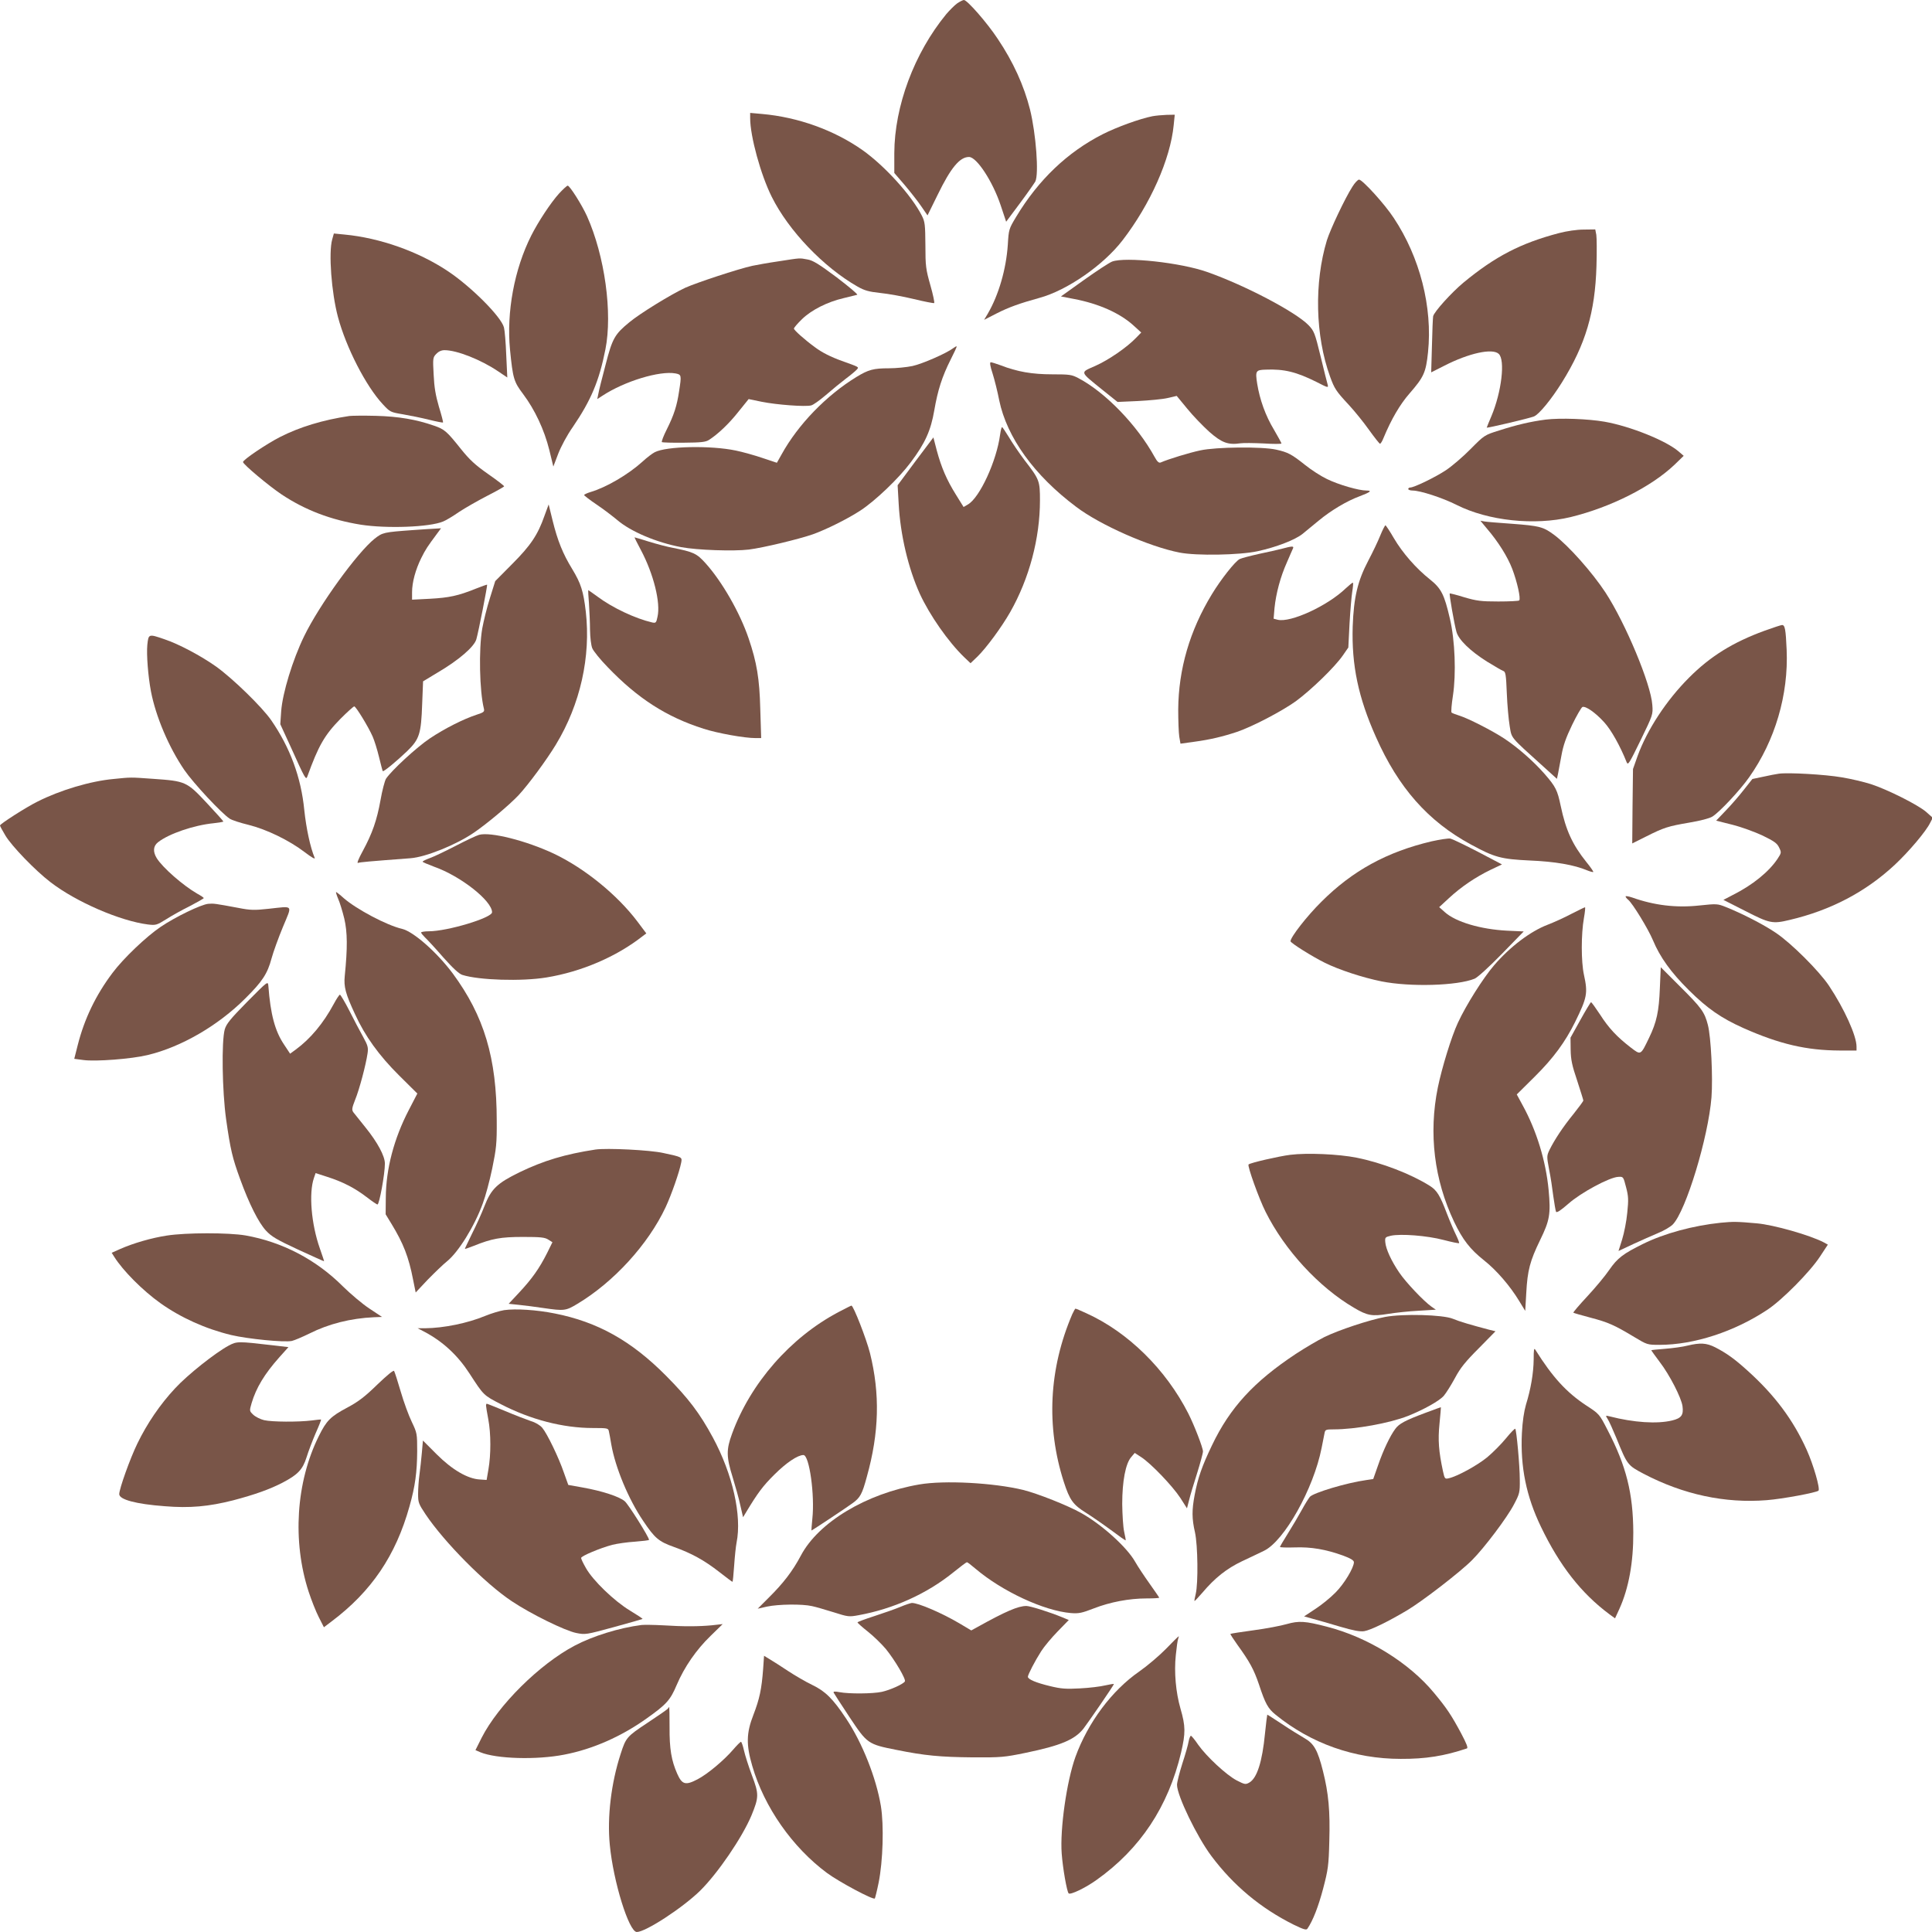 <?xml version="1.0" standalone="no"?>
<!DOCTYPE svg PUBLIC "-//W3C//DTD SVG 20010904//EN"
 "http://www.w3.org/TR/2001/REC-SVG-20010904/DTD/svg10.dtd">
<svg version="1.0" xmlns="http://www.w3.org/2000/svg"
 width="1280pt" height="1280pt" viewBox="0 0 1280 1280"
 preserveAspectRatio="xMidYMid meet">
<g transform="translate(0,1280) scale(0.1,-0.1)"
fill="#795548" stroke="none">
<path d="M6342 12778 c-18 -13 -50 -45 -73 -72 -212 -258 -343 -610 -344 -921
l0 -131 68 -79 c37 -44 87 -107 110 -141 l42 -61 67 136 c88 181 147 251 208
251 51 0 157 -162 210 -321 l36 -108 91 122 c50 67 95 132 102 144 25 48 5
316 -35 478 -40 158 -111 315 -214 468 -70 106 -202 257 -224 257 -6 0 -26
-10 -44 -22z"/>
<path d="M4970 12018 c0 -121 70 -376 143 -522 112 -225 344 -467 569 -595 46
-26 75 -34 150 -42 51 -5 151 -23 221 -40 70 -17 132 -29 136 -27 4 2 -7 55
-25 118 -30 106 -33 127 -33 266 -1 136 -3 155 -24 196 -67 132 -244 328 -392
433 -187 132 -427 219 -667 240 l-78 7 0 -34z"/>
<path d="M7635 12030 c-85 -17 -236 -72 -329 -119 -234 -119 -426 -302 -574
-548 -48 -80 -49 -83 -55 -185 -11 -161 -60 -331 -132 -455 l-25 -42 82 42
c80 41 156 68 283 103 183 49 426 217 553 383 183 238 316 536 338 762 l7 69
-54 -1 c-30 -1 -72 -5 -94 -9z"/>
<path d="M8960 11563 c-49 -76 -146 -282 -169 -355 -85 -281 -77 -633 21 -903
29 -80 40 -97 123 -186 38 -41 99 -116 135 -167 36 -50 69 -92 73 -92 4 0 15
17 23 38 52 125 109 223 174 297 93 107 107 137 121 271 31 299 -54 630 -227
890 -60 92 -208 254 -230 254 -8 0 -28 -21 -44 -47z"/>
<path d="M3704 11518 c-56 -62 -138 -187 -184 -278 -113 -224 -165 -508 -141
-757 19 -191 25 -212 87 -294 78 -104 140 -237 173 -369 l27 -111 32 84 c19
49 59 124 97 178 120 176 174 303 216 514 48 242 -4 619 -122 883 -33 73 -114
202 -128 202 -5 0 -31 -24 -57 -52z"/>
<path d="M10330 11256 c-255 -67 -423 -154 -635 -329 -79 -66 -193 -192 -200
-222 -2 -11 -6 -99 -8 -196 l-5 -176 87 44 c164 84 318 117 360 79 45 -40 19
-254 -48 -413 -17 -40 -31 -74 -31 -76 0 -5 281 61 313 74 34 14 115 113 185
225 157 252 220 465 229 771 3 94 2 188 -1 207 l-7 36 -77 -1 c-45 0 -112 -10
-162 -23z"/>
<path d="M2201 11214 c-25 -88 -5 -353 38 -514 54 -202 185 -458 297 -578 48
-52 51 -53 134 -67 47 -8 125 -24 173 -36 48 -12 90 -20 92 -18 2 3 -10 49
-27 104 -22 76 -31 128 -35 213 -6 108 -5 114 17 137 15 16 34 25 55 25 82 0
241 -63 355 -140 l61 -41 -7 148 c-3 81 -10 164 -15 183 -17 70 -217 271 -374
375 -194 129 -449 219 -682 241 l-71 7 -11 -39z"/>
<path d="M5160 11069 c-69 -10 -147 -24 -175 -30 -96 -21 -370 -112 -444 -145
-95 -44 -300 -170 -370 -228 -99 -81 -114 -108 -159 -283 -23 -87 -45 -174
-48 -193 l-7 -34 34 22 c146 96 379 167 484 148 40 -8 41 -10 24 -119 -14 -94
-33 -155 -81 -251 -22 -43 -36 -81 -33 -85 4 -3 70 -5 146 -4 114 1 145 4 167
19 59 38 132 107 195 187 l67 83 87 -18 c100 -20 288 -34 327 -24 14 3 58 35
98 69 40 35 100 84 133 109 34 25 66 53 73 61 13 16 16 14 -101 56 -72 26
-132 56 -177 90 -70 51 -140 114 -140 124 0 6 24 34 54 63 63 61 168 114 276
139 41 10 81 20 89 22 7 2 -54 53 -135 115 -118 88 -158 113 -194 119 -56 10
-42 11 -190 -12z"/>
<path d="M7368 11067 c-20 -8 -104 -63 -188 -123 l-151 -108 88 -17 c162 -31
299 -92 389 -172 l55 -50 -33 -34 c-61 -64 -183 -148 -271 -187 -103 -46 -107
-34 47 -159 l100 -80 135 6 c75 4 163 12 197 20 l60 14 70 -85 c38 -47 104
-115 146 -153 82 -72 124 -88 206 -76 20 3 90 2 155 -1 64 -4 117 -4 117 0 0
3 -22 44 -49 90 -57 94 -95 201 -112 307 -13 84 -9 90 56 92 123 5 204 -15
338 -82 76 -39 79 -40 73 -17 -4 13 -25 97 -47 188 -38 156 -43 167 -80 206
-86 88 -421 264 -671 352 -175 62 -541 102 -630 69z"/>
<path d="M6315 10493 c-45 -34 -205 -104 -270 -118 -38 -8 -108 -15 -155 -15
-103 0 -136 -9 -215 -57 -200 -122 -388 -316 -497 -514 l-31 -55 -96 32 c-53
18 -132 40 -176 49 -167 35 -460 29 -537 -11 -16 -8 -53 -36 -82 -63 -94 -85
-239 -170 -344 -201 -23 -7 -42 -16 -42 -20 0 -3 37 -32 83 -63 45 -30 106
-77 136 -102 90 -77 260 -149 424 -180 108 -20 348 -28 448 -16 96 12 332 69
424 101 92 33 232 103 316 158 98 64 254 213 333 319 96 128 133 211 156 345
23 133 51 222 109 337 23 45 41 84 39 86 -2 2 -12 -4 -23 -12z"/>
<path d="M6576 10326 c13 -41 33 -121 44 -178 51 -246 231 -497 510 -706 158
-120 484 -264 685 -303 112 -22 397 -17 517 9 124 27 248 75 298 115 21 18 70
57 107 88 82 68 187 130 268 160 74 28 88 39 49 39 -53 0 -186 39 -262 76 -40
19 -105 61 -146 94 -89 71 -114 84 -191 101 -93 21 -399 18 -503 -5 -71 -15
-209 -57 -262 -80 -12 -5 -23 5 -40 36 -116 211 -326 428 -504 522 -45 24 -59
26 -175 26 -132 0 -232 17 -342 60 -30 11 -59 20 -65 20 -8 0 -4 -26 12 -74z"/>
<path d="M2315 10044 c-175 -26 -330 -73 -461 -140 -88 -45 -244 -150 -244
-165 0 -15 172 -159 256 -215 155 -103 325 -168 523 -200 172 -27 457 -17 547
21 18 7 65 35 105 63 41 27 125 75 187 107 61 31 112 60 112 63 0 4 -48 41
-107 82 -84 59 -122 94 -179 165 -94 118 -109 131 -179 155 -117 41 -235 61
-385 65 -80 2 -158 1 -175 -1z"/>
<path d="M10240 10020 c-99 -13 -190 -34 -308 -72 -96 -30 -98 -31 -189 -123
-50 -51 -124 -114 -163 -140 -69 -46 -211 -115 -237 -115 -7 0 -13 -4 -13 -10
0 -5 13 -10 29 -10 50 0 198 -48 291 -95 210 -106 517 -138 755 -81 266 65
534 200 688 346 l62 60 -35 30 c-83 71 -319 166 -489 196 -109 19 -294 26
-391 14z"/>
<path d="M6626 9921 c-23 -175 -135 -418 -213 -463 l-29 -17 -51 82 c-61 98
-96 179 -127 294 l-22 85 -119 -158 -118 -159 7 -123 c11 -205 63 -426 140
-596 65 -141 188 -318 295 -421 l41 -39 46 44 c60 59 160 195 217 295 126 222
197 488 197 740 0 129 -3 138 -102 266 -36 48 -83 117 -104 153 -22 36 -42 66
-45 66 -4 0 -9 -22 -13 -49z"/>
<path d="M3607 9382 c-44 -126 -92 -197 -214 -319 l-112 -113 -35 -112 c-20
-62 -42 -153 -51 -202 -24 -139 -18 -416 11 -531 5 -20 -1 -25 -48 -40 -88
-29 -211 -91 -310 -157 -88 -59 -256 -214 -291 -268 -8 -14 -25 -77 -36 -141
-24 -133 -54 -220 -118 -338 -28 -51 -40 -82 -31 -78 13 5 70 10 348 31 102 8
302 89 419 169 87 59 236 184 297 249 65 70 186 234 247 335 162 267 232 583
198 881 -16 136 -32 186 -90 282 -62 101 -97 188 -130 322 l-26 106 -28 -76z"/>
<path d="M9852 9297 c73 -85 136 -185 167 -266 32 -84 58 -198 46 -209 -3 -4
-66 -7 -138 -7 -115 0 -144 4 -226 28 -51 16 -95 27 -96 25 -5 -4 30 -202 44
-253 14 -53 91 -128 204 -199 49 -30 97 -58 106 -61 16 -5 19 -24 24 -148 3
-78 12 -176 19 -217 14 -84 0 -67 218 -264 l95 -86 7 32 c3 18 14 74 23 123
12 67 30 118 71 203 30 62 61 115 68 118 21 8 86 -37 144 -101 46 -50 106
-157 149 -265 9 -22 17 -9 92 145 82 169 83 171 78 235 -9 137 -177 540 -310
744 -88 134 -245 311 -340 382 -73 54 -96 60 -282 74 -82 6 -163 12 -179 15
l-28 5 44 -53z"/>
<path d="M9145 9253 c-15 -38 -51 -113 -80 -168 -71 -135 -96 -244 -103 -435
-8 -257 37 -471 154 -733 149 -336 345 -558 629 -712 156 -85 199 -97 390
-106 168 -7 295 -29 382 -66 20 -8 37 -12 39 -10 2 2 -18 32 -46 66 -92 115
-136 210 -170 372 -22 104 -32 126 -108 213 -73 83 -174 172 -266 233 -79 52
-241 135 -301 153 -22 7 -43 15 -48 19 -4 4 0 54 9 112 22 145 14 365 -20 510
-37 160 -57 200 -132 260 -92 73 -182 176 -239 273 -27 47 -53 85 -56 86 -3 0
-19 -30 -34 -67z"/>
<path d="M2735 9288 c-195 -14 -200 -16 -253 -57 -115 -92 -366 -438 -467
-646 -76 -156 -143 -376 -152 -496 l-6 -87 68 -148 c97 -216 102 -223 111
-199 74 205 114 275 220 383 45 45 86 82 91 82 11 0 94 -136 122 -200 11 -25
30 -85 42 -135 12 -49 23 -92 25 -94 5 -6 92 66 162 133 81 79 92 113 99 312
l6 150 96 58 c140 82 243 171 257 221 14 48 75 358 71 361 -1 2 -36 -11 -77
-27 -114 -46 -174 -59 -302 -66 l-118 -6 0 49 c0 66 23 150 61 227 29 58 41
76 105 162 l26 35 -33 -2 c-19 -1 -88 -5 -154 -10z"/>
<path d="M4246 9156 c84 -158 132 -350 110 -443 -8 -39 -11 -42 -35 -37 -112
26 -263 97 -362 171 -33 24 -60 43 -62 43 -1 0 1 -39 5 -87 3 -49 7 -128 7
-176 1 -52 7 -102 15 -122 8 -19 54 -76 103 -126 199 -207 389 -329 634 -407
93 -30 271 -62 344 -62 l38 0 -6 193 c-5 201 -23 308 -77 467 -58 171 -176
377 -286 499 -59 65 -79 74 -219 102 -33 6 -102 24 -154 40 -51 16 -95 29 -97
29 -1 0 17 -38 42 -84z"/>
<path d="M8495 9165 c-27 -7 -97 -23 -155 -35 -58 -13 -115 -28 -127 -34 -30
-15 -124 -134 -184 -233 -147 -241 -221 -497 -223 -763 0 -74 3 -156 7 -181
l8 -46 94 13 c103 14 187 34 280 65 103 35 296 136 390 203 102 75 259 227
312 304 l36 52 8 158 c5 86 13 182 18 212 5 30 7 57 5 59 -3 3 -23 -14 -47
-36 -121 -117 -367 -230 -452 -209 l-27 7 6 71 c10 97 39 206 82 302 19 45 38
87 41 94 6 15 -8 14 -72 -3z"/>
<path d="M11690 8621 c-208 -76 -359 -169 -500 -311 -150 -150 -277 -344 -341
-520 l-30 -85 -3 -246 -2 -247 90 45 c121 61 148 69 288 93 72 12 134 28 153
40 47 29 184 175 244 261 171 242 261 546 248 844 -6 135 -11 165 -31 164 -6
0 -58 -17 -116 -38z"/>
<path d="M976 8527 c-6 -64 5 -206 24 -307 32 -167 118 -370 221 -521 61 -89
247 -288 301 -323 15 -10 71 -28 125 -41 120 -30 270 -103 372 -181 44 -34 71
-49 66 -38 -29 69 -56 194 -69 317 -21 216 -94 414 -219 595 -60 87 -253 275
-364 355 -100 71 -248 150 -344 182 -105 36 -105 36 -113 -38z"/>
<path d="M11785 7674 c-16 -2 -63 -11 -103 -20 l-72 -15 -57 -72 c-31 -40 -85
-102 -120 -138 l-63 -66 107 -27 c60 -15 150 -48 201 -72 76 -37 96 -51 109
-79 16 -33 16 -35 -11 -76 -57 -85 -165 -173 -295 -238 l-63 -33 146 -74 c160
-82 180 -86 292 -59 273 64 505 186 698 366 93 87 208 223 234 278 l17 33 -45
40 c-54 46 -254 147 -365 183 -44 14 -131 35 -193 45 -109 19 -356 33 -417 24z"/>
<path d="M752 7639 c-153 -14 -354 -74 -504 -150 -75 -37 -248 -148 -248 -158
0 -4 16 -34 36 -67 41 -69 198 -232 299 -309 170 -131 462 -257 646 -280 51
-6 58 -4 119 34 36 23 107 63 158 88 50 26 92 50 92 53 0 3 -19 16 -43 29 -94
54 -230 173 -269 236 -26 43 -23 80 9 105 71 56 237 113 369 126 35 4 64 9 64
11 0 3 -50 59 -111 124 -132 141 -140 144 -354 159 -154 11 -145 11 -263 -1z"/>
<path d="M3174 7269 c-18 -5 -88 -38 -155 -73 -68 -35 -145 -72 -171 -81 -27
-10 -48 -20 -48 -24 0 -3 35 -18 78 -34 173 -61 382 -225 382 -301 0 -37 -296
-126 -419 -126 -28 0 -51 -4 -51 -8 0 -5 12 -19 26 -33 14 -13 69 -72 120
-131 64 -72 105 -110 127 -117 109 -35 393 -44 557 -17 233 38 465 138 638
274 l24 18 -60 80 c-134 177 -350 352 -552 448 -185 87 -421 146 -496 125z"/>
<path d="M9485 7226 c-297 -70 -525 -195 -731 -401 -96 -95 -204 -234 -204
-261 0 -11 143 -101 226 -142 94 -47 253 -99 377 -124 191 -38 502 -29 617 18
20 9 94 76 180 164 l145 149 -110 5 c-176 9 -341 58 -413 123 l-37 33 65 60
c81 75 176 139 275 187 l76 36 -158 83 c-87 45 -170 85 -183 88 -14 3 -70 -6
-125 -18z"/>
<path d="M2240 6846 c11 -24 29 -83 41 -132 21 -90 22 -193 3 -381 -7 -70 5
-117 68 -252 66 -145 159 -274 292 -406 l121 -120 -57 -110 c-98 -189 -151
-390 -152 -580 l-1 -110 39 -64 c78 -128 114 -219 143 -370 l17 -84 80 85 c45
46 102 101 127 121 76 61 183 233 238 385 17 45 45 148 62 230 27 132 31 165
30 317 0 416 -84 694 -291 975 -105 141 -261 278 -336 296 -101 23 -302 130
-386 203 -25 23 -49 41 -51 41 -3 0 3 -20 13 -44z"/>
<path d="M10770 6861 c0 -5 8 -15 17 -22 30 -25 132 -192 164 -268 47 -113
120 -214 238 -331 123 -122 214 -185 361 -251 241 -107 419 -148 638 -149
l112 0 0 26 c0 72 -81 251 -183 404 -65 97 -250 282 -352 350 -81 55 -224 128
-329 170 -57 23 -62 23 -177 11 -154 -17 -300 1 -446 53 -24 8 -43 11 -43 7z"/>
<path d="M1380 6812 c-47 -4 -219 -87 -316 -153 -96 -65 -247 -209 -318 -304
-111 -147 -187 -305 -231 -479 l-23 -91 61 -8 c81 -11 318 7 425 33 222 53
467 195 647 375 113 112 147 164 174 265 12 44 46 138 76 210 62 150 73 137
-96 119 -93 -10 -119 -10 -200 6 -156 29 -163 30 -199 27z"/>
<path d="M10410 6745 c-47 -25 -116 -56 -155 -71 -116 -44 -251 -147 -356
-269 -73 -85 -186 -264 -240 -381 -43 -92 -106 -298 -133 -429 -62 -305 -24
-612 108 -890 57 -119 105 -181 198 -255 82 -65 171 -167 234 -271 l39 -64 7
120 c8 148 24 210 92 350 63 129 71 172 56 331 -18 191 -80 394 -172 561 l-39
72 119 118 c123 122 201 228 267 361 80 163 86 191 59 314 -19 87 -19 270 0
376 7 39 10 72 7 71 -3 0 -44 -20 -91 -44z"/>
<path d="M10997 6253 c-6 -154 -21 -224 -71 -328 -57 -118 -54 -117 -122 -65
-92 71 -146 129 -203 218 -30 45 -56 82 -60 82 -3 0 -35 -53 -71 -118 l-65
-117 1 -80 c1 -65 9 -104 43 -204 22 -68 41 -128 41 -132 0 -5 -29 -44 -64
-88 -71 -87 -126 -171 -159 -237 -20 -42 -20 -45 -4 -131 10 -48 22 -128 28
-178 7 -49 15 -96 18 -103 5 -9 30 8 82 53 82 73 273 176 331 178 33 2 33 1
51 -68 16 -61 17 -83 8 -170 -5 -56 -21 -135 -34 -177 l-24 -76 96 45 c53 24
128 58 167 74 39 16 83 42 97 57 87 90 235 577 256 842 10 131 -3 400 -24 480
-22 85 -41 112 -188 258 l-124 124 -6 -139z"/>
<path d="M1638 6163 c-113 -115 -138 -146 -149 -183 -22 -80 -17 -409 9 -595
29 -204 42 -257 93 -397 60 -165 122 -288 171 -341 36 -39 71 -60 213 -126 94
-43 171 -78 172 -77 1 1 -12 39 -28 85 -57 162 -74 366 -39 467 l11 32 77 -25
c101 -32 183 -74 261 -134 35 -27 67 -49 72 -49 12 0 49 201 49 271 0 50 -49
141 -129 240 -36 45 -72 90 -80 100 -11 16 -10 27 12 83 28 68 71 231 82 306
6 40 2 53 -29 110 -20 36 -61 113 -91 173 -30 59 -59 107 -63 107 -4 0 -23
-28 -41 -62 -69 -128 -154 -230 -252 -302 l-37 -27 -41 62 c-59 88 -89 199
-103 387 -3 33 -3 33 -140 -105z"/>
<path d="M3945 5184 c-202 -31 -342 -73 -504 -151 -147 -72 -187 -110 -231
-223 -18 -47 -55 -129 -82 -182 -26 -54 -48 -99 -48 -102 0 -2 26 7 59 20 119
48 178 59 326 59 118 0 145 -3 168 -18 l27 -17 -36 -73 c-51 -101 -100 -170
-183 -259 l-71 -76 67 -7 c38 -4 111 -13 163 -21 138 -20 148 -19 226 28 240
144 468 393 584 640 39 84 91 233 103 295 7 37 8 37 -118 64 -88 20 -375 34
-450 23z"/>
<path d="M8548 5149 c-73 -9 -266 -53 -276 -64 -9 -9 69 -227 113 -314 127
-254 353 -499 585 -635 89 -53 121 -58 225 -41 50 8 141 18 204 21 l114 7 -29
20 c-51 36 -169 160 -213 225 -54 79 -89 157 -93 201 -3 33 -1 35 37 44 65 14
239 1 349 -28 54 -14 101 -24 103 -21 2 2 -7 26 -20 53 -13 26 -41 91 -61 143
-46 121 -66 154 -114 184 -124 78 -318 153 -484 186 -119 24 -329 33 -440 19z"/>
<path d="M11400 4699 c-182 -19 -372 -70 -514 -140 -132 -65 -170 -94 -224
-172 -27 -40 -93 -119 -146 -176 -53 -57 -95 -106 -92 -108 2 -2 53 -17 114
-33 118 -31 158 -49 291 -129 83 -50 86 -51 165 -51 230 0 498 88 716 233 98
65 282 251 348 352 l52 79 -27 15 c-92 48 -331 116 -443 126 -133 12 -157 12
-240 4z"/>
<path d="M1105 4614 c-99 -15 -221 -50 -309 -89 l-56 -25 17 -27 c57 -91 188
-223 306 -307 135 -96 299 -170 469 -211 111 -26 352 -50 402 -39 17 4 69 26
116 49 127 64 273 101 428 108 l53 2 -83 55 c-46 30 -125 97 -177 148 -177
177 -401 294 -645 337 -111 19 -394 19 -521 -1z"/>
<path d="M5555 4107 c-318 -168 -583 -471 -705 -806 -39 -106 -38 -153 4 -288
18 -59 42 -143 51 -187 l18 -78 20 33 c76 126 111 174 187 249 79 79 155 130
193 130 39 0 76 -266 59 -422 -4 -43 -7 -78 -6 -78 4 0 232 151 271 180 52 37
65 61 96 176 82 293 88 549 21 819 -24 95 -110 315 -123 315 -3 0 -42 -20 -86
-43z"/>
<path d="M3340 4120 c-30 -5 -86 -22 -125 -38 -115 -48 -275 -81 -399 -82
l-49 0 48 -25 c120 -64 218 -155 295 -274 95 -146 92 -144 208 -204 197 -102
411 -158 611 -158 96 0 101 -1 105 -22 3 -12 10 -51 16 -87 27 -154 114 -363
211 -506 77 -115 103 -137 204 -173 117 -42 201 -88 302 -167 45 -35 83 -64
86 -64 2 0 7 48 11 108 4 59 11 127 16 152 36 179 -26 453 -157 696 -87 161
-162 260 -310 409 -230 232 -454 357 -738 413 -120 24 -259 33 -335 22z"/>
<path d="M7104 4093 c-155 -362 -174 -744 -56 -1111 39 -120 61 -151 146 -204
38 -24 112 -75 165 -114 53 -40 97 -71 99 -69 1 1 -3 26 -10 56 -7 30 -12 113
-13 184 0 151 22 269 60 312 l23 27 43 -28 c66 -43 208 -192 259 -270 l44 -69
14 54 c7 30 31 110 53 178 21 68 39 133 39 145 0 24 -57 172 -97 251 -149 293
-400 540 -677 665 -36 17 -68 30 -71 30 -2 0 -12 -17 -21 -37z"/>
<path d="M9177 4075 c-106 -20 -305 -86 -402 -133 -44 -22 -129 -72 -190 -112
-278 -184 -436 -356 -555 -605 -66 -137 -94 -217 -115 -329 -19 -100 -19 -157
2 -248 19 -86 22 -338 5 -408 -6 -24 -10 -46 -8 -47 1 -2 25 24 53 56 82 97
160 159 263 208 52 24 118 56 145 69 134 65 328 411 381 681 8 43 17 88 20
101 4 20 10 22 60 22 144 0 370 41 492 89 105 42 209 100 238 134 16 19 49 72
74 118 35 66 69 108 157 196 l111 113 -41 10 c-121 32 -197 54 -242 73 -67 27
-329 34 -448 12z"/>
<path d="M1515 3885 c-89 -48 -272 -193 -355 -283 -99 -106 -185 -232 -250
-366 -49 -101 -120 -300 -120 -335 0 -36 111 -66 301 -80 166 -14 293 -2 454
39 144 38 242 73 327 117 101 53 133 86 159 168 12 39 39 110 60 159 22 49 38
90 36 91 -1 1 -29 -1 -62 -6 -88 -11 -263 -10 -315 2 -25 6 -57 22 -72 36 -26
25 -26 25 -11 77 30 101 85 193 184 304 l60 67 -103 12 c-233 27 -238 27 -293
-2z"/>
<path d="M11180 3885 c-30 -8 -97 -17 -147 -21 -51 -4 -93 -8 -93 -10 0 -1 25
-36 55 -76 67 -87 144 -238 152 -294 8 -59 -7 -80 -69 -95 -99 -24 -254 -14
-413 27 -29 7 -29 7 -14 -17 9 -13 35 -71 59 -129 71 -175 73 -178 179 -234
264 -138 539 -197 816 -175 104 8 329 50 343 63 12 13 -33 170 -78 270 -90
200 -213 364 -392 525 -87 79 -141 117 -215 155 -58 29 -99 31 -183 11z"/>
<path d="M10161 3793 c-1 -90 -19 -196 -51 -299 -13 -45 -23 -110 -27 -189
-11 -223 29 -419 126 -620 124 -258 267 -441 454 -580 l37 -27 29 63 c62 137
93 309 92 506 -1 259 -47 441 -169 676 -56 109 -56 109 -142 165 -132 87 -224
188 -337 368 -10 16 -12 5 -12 -63z"/>
<path d="M2500 3627 c-82 -80 -125 -113 -198 -152 -113 -60 -139 -87 -190
-190 -151 -304 -176 -697 -67 -1031 18 -55 48 -131 67 -168 l34 -67 50 38
c265 199 426 437 517 763 38 134 50 227 51 365 0 118 -1 121 -36 195 -20 41
-53 131 -73 200 -20 69 -40 130 -44 137 -4 7 -45 -27 -111 -90z"/>
<path d="M3220 3488 c0 -7 7 -48 15 -91 18 -94 18 -235 1 -332 l-12 -70 -44 3
c-81 4 -184 64 -287 167 l-91 91 -7 -80 c-4 -45 -11 -110 -16 -146 -5 -36 -9
-93 -9 -127 0 -57 3 -66 49 -135 124 -185 396 -460 571 -576 125 -84 353 -196
428 -211 61 -12 65 -11 249 39 103 28 189 53 190 54 2 2 -36 27 -84 56 -104
63 -245 199 -291 281 -18 31 -32 61 -32 67 0 13 127 66 206 87 32 8 100 18
151 21 51 4 93 9 93 12 0 18 -137 236 -161 256 -36 31 -150 68 -279 91 l-95
17 -29 81 c-34 100 -111 259 -143 297 -14 17 -45 36 -76 45 -29 10 -105 39
-169 66 -65 27 -120 49 -123 49 -3 0 -5 -6 -5 -12z"/>
<path d="M9445 3440 c-134 -50 -176 -72 -201 -107 -35 -47 -80 -142 -114 -241
l-32 -91 -47 -7 c-130 -18 -349 -84 -373 -111 -8 -10 -33 -49 -54 -88 -21 -38
-62 -108 -91 -154 -29 -46 -53 -87 -53 -90 0 -3 44 -5 98 -3 109 4 206 -13
320 -54 51 -19 72 -32 72 -44 0 -36 -64 -143 -121 -200 -33 -34 -93 -83 -135
-110 l-74 -49 57 -16 c32 -8 113 -32 181 -52 88 -26 132 -34 160 -30 43 7 158
63 284 138 101 60 355 256 431 333 81 81 233 283 277 368 38 72 40 80 39 165
0 94 -22 329 -30 337 -3 3 -31 -26 -62 -64 -31 -38 -87 -94 -124 -125 -66 -54
-199 -127 -255 -139 -25 -6 -27 -3 -38 47 -28 131 -34 205 -23 314 6 59 10
109 9 110 0 0 -46 -16 -101 -37z"/>
<path d="M6090 2965 c-350 -60 -667 -250 -784 -471 -55 -104 -118 -185 -213
-279 l-73 -73 62 14 c75 16 234 18 298 3 25 -5 89 -24 144 -41 94 -30 101 -31
165 -19 230 42 450 141 625 282 47 38 88 69 92 69 4 0 30 -20 58 -44 176 -149
452 -278 631 -293 52 -4 72 0 152 31 108 42 234 66 349 66 46 0 84 2 84 5 0 2
-29 44 -63 92 -35 49 -79 115 -97 147 -54 95 -219 245 -357 322 -87 49 -288
129 -385 153 -194 47 -521 65 -688 36z"/>
<path d="M5965 2154 c-33 -14 -111 -41 -172 -61 -62 -20 -113 -39 -112 -42 0
-3 31 -31 69 -61 38 -30 91 -82 119 -115 60 -74 135 -201 126 -215 -11 -18
-98 -57 -153 -69 -61 -13 -217 -14 -280 -2 -31 6 -42 5 -39 -3 3 -6 50 -79
105 -162 118 -177 121 -180 314 -218 183 -37 286 -47 505 -49 186 -1 207 1
348 30 232 48 325 87 383 160 36 47 202 289 202 296 0 2 -26 -2 -57 -9 -32 -8
-107 -17 -168 -20 -92 -5 -124 -3 -198 15 -92 22 -147 45 -147 62 0 14 47 105
88 169 19 30 68 89 109 131 l74 76 -43 18 c-88 36 -213 75 -238 75 -55 0 -138
-36 -325 -140 l-40 -22 -79 47 c-115 68 -273 136 -315 135 -9 -1 -43 -12 -76
-26z"/>
<path d="M8525 2040 c-38 -11 -137 -30 -220 -41 -82 -11 -151 -22 -153 -24 -2
-2 19 -34 46 -72 81 -112 109 -163 143 -263 42 -128 60 -160 111 -201 234
-190 521 -292 828 -292 164 -1 289 19 438 69 10 3 -1 31 -38 101 -64 119 -94
165 -179 267 -165 200 -440 370 -711 439 -142 37 -184 40 -265 17z"/>
<path d="M4250 2034 c-148 -19 -322 -73 -443 -137 -233 -123 -506 -394 -616
-610 l-41 -82 32 -14 c106 -44 372 -52 556 -16 188 36 378 120 545 239 134 95
158 123 200 222 51 120 130 234 225 326 l80 78 -72 -8 c-85 -8 -184 -9 -326 0
-58 3 -121 4 -140 2z"/>
<path d="M7725 1876 c-44 -45 -124 -113 -177 -150 -182 -126 -340 -338 -423
-566 -58 -162 -103 -477 -91 -640 7 -96 34 -251 46 -264 11 -12 111 36 185 89
290 206 475 486 560 844 30 129 30 174 -4 291 -31 108 -43 242 -31 354 5 51
12 101 16 110 3 9 5 16 3 15 -2 0 -40 -37 -84 -83z"/>
<path d="M5056 1743 c-10 -134 -24 -199 -64 -303 -48 -122 -49 -200 -8 -340
79 -273 266 -539 495 -709 80 -59 306 -180 317 -169 2 3 14 50 25 104 29 144
36 381 15 509 -31 186 -123 419 -231 580 -87 131 -137 180 -224 222 -42 20
-114 62 -161 93 -47 31 -101 66 -122 78 l-36 22 -6 -87z"/>
<path d="M4425 1480 c-3 -5 -64 -47 -135 -94 -137 -91 -143 -97 -178 -206 -63
-193 -90 -419 -72 -602 23 -244 127 -578 179 -578 58 0 301 158 419 273 116
114 279 352 341 500 49 120 50 140 3 264 -22 59 -46 134 -53 166 -7 31 -16 57
-20 57 -4 0 -27 -23 -51 -51 -60 -70 -169 -162 -236 -197 -80 -42 -103 -36
-135 36 -39 88 -52 165 -51 310 0 72 -1 132 -2 132 -2 0 -5 -4 -9 -10z"/>
<path d="M8381 1316 c-18 -188 -53 -297 -104 -326 -25 -14 -30 -13 -83 14 -69
36 -200 158 -256 237 -22 33 -44 59 -48 59 -4 0 -11 -17 -15 -37 -3 -21 -22
-87 -42 -148 -19 -60 -35 -123 -35 -140 0 -71 132 -344 228 -472 146 -195 326
-345 544 -454 66 -32 85 -38 92 -27 37 54 73 148 104 265 33 126 37 153 41
315 6 197 -5 318 -42 464 -35 140 -60 183 -124 219 -29 17 -96 58 -148 93 -52
34 -95 62 -97 62 -1 0 -8 -56 -15 -124z"/>
</g>
</svg>

